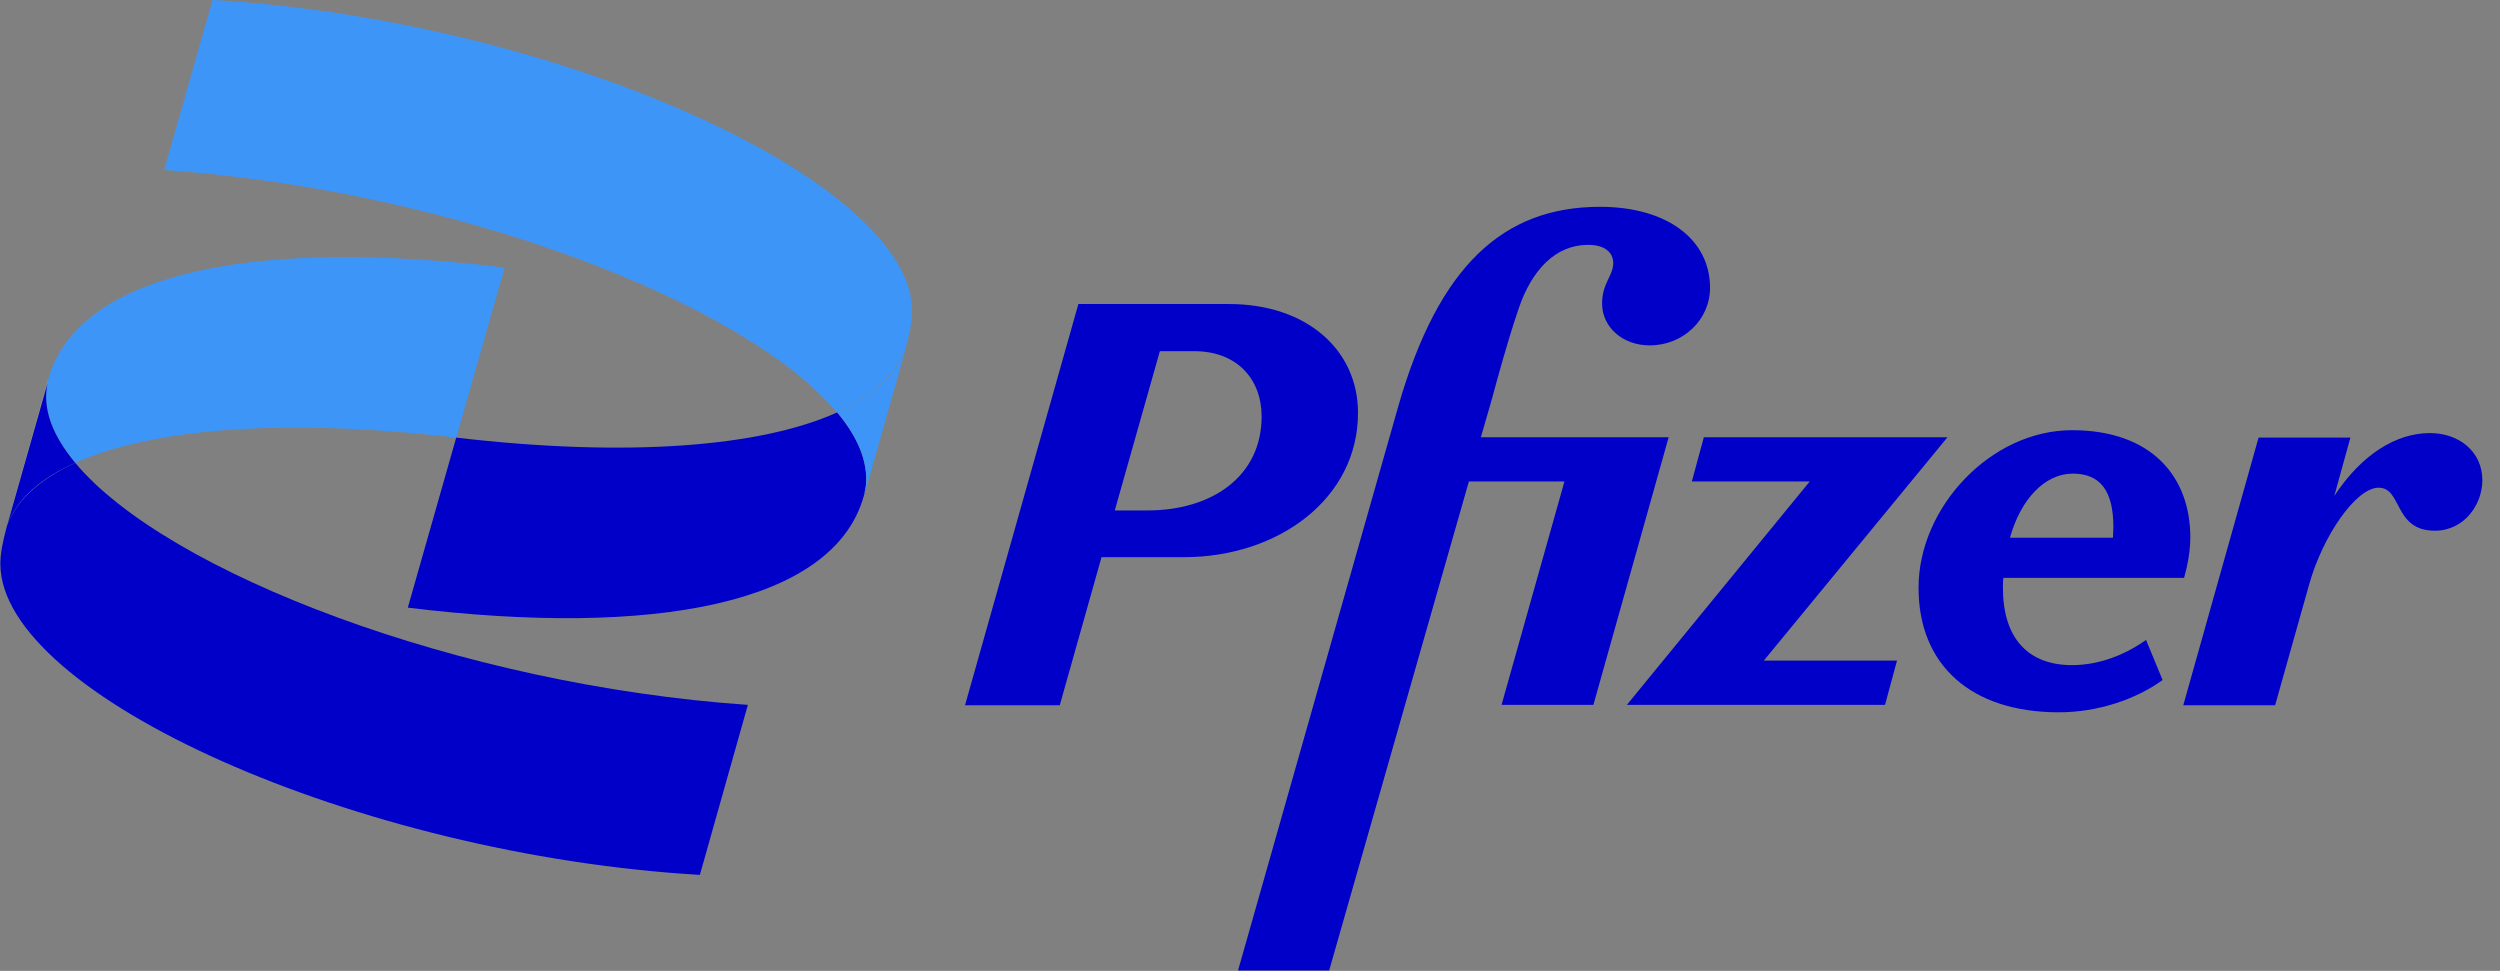 <svg width="103" height="40" viewBox="0 0 103 40" fill="none" xmlns="http://www.w3.org/2000/svg">
<rect x="0" y="0" width="103" height="40" fill="#808080" stroke="none"/>
<path d="M85.418 27.404C83.526 27.421 82.52 26.262 82.52 24.217C82.52 24.081 82.52 23.944 82.537 23.808H89.985C90.139 23.263 90.241 22.666 90.241 22.138C90.241 19.633 88.639 17.724 85.367 17.724C82.026 17.724 79.044 20.894 79.044 24.217C79.044 27.404 81.208 29.347 84.821 29.347C86.423 29.347 87.991 28.819 89.099 28.018L88.417 26.365C87.531 26.995 86.492 27.387 85.418 27.404ZM85.401 19.513C86.508 19.513 87.071 20.195 87.071 21.712C87.071 21.865 87.054 22.002 87.054 22.155H82.81C83.253 20.57 84.242 19.513 85.401 19.513ZM55.95 17.008C55.95 14.417 53.837 12.526 50.633 12.526H44.429L39.759 29.057H43.662L45.383 22.956H48.775C52.661 22.956 55.95 20.553 55.95 17.008ZM47.275 21.03H45.929L47.786 14.469H49.201C50.974 14.469 51.979 15.627 51.979 17.161C51.979 19.599 49.968 21.03 47.275 21.03ZM51.008 39.982H54.757V39.999L60.518 19.837H64.455L61.864 29.04H65.648L68.749 18.014H61.012L61.455 16.48C61.677 15.679 62.035 14.298 62.563 12.73C63.108 11.111 64.097 10.088 65.426 10.088C66.074 10.088 66.466 10.361 66.466 10.855C66.449 11.384 66.006 11.674 66.006 12.509C66.006 13.48 66.858 14.23 67.966 14.23C69.346 14.23 70.454 13.173 70.454 11.861C70.454 9.85 68.664 8.521 65.921 8.521C61.915 8.521 59.274 10.975 57.62 16.701M80.237 18.014H70.198L69.704 19.837H74.561L67.028 29.04H77.663L78.157 27.217H72.669L80.237 18.014ZM100.109 17.843C98.746 17.843 97.314 18.695 96.172 20.434L96.837 18.03H93.053L89.951 29.057H93.735L95.132 24.098C95.695 22.07 97.075 20.093 97.996 20.093C98.984 20.093 98.609 21.865 100.313 21.865C101.54 21.865 102.273 20.774 102.273 19.786C102.273 18.61 101.319 17.843 100.109 17.843Z" fill="#0000C9"/>
<path d="M0.288 21.678C0.288 21.661 0.288 21.661 0.288 21.678C0.305 21.643 0.305 21.626 0.305 21.609L0.288 21.678Z" fill="white"/>
<path d="M3.1 19.07C6.27 17.639 11.775 17.212 18.797 18.03L20.791 11.026C10.633 9.782 3.237 11.179 1.993 15.61L1.941 15.781C1.737 16.837 2.163 17.945 3.1 19.07Z" fill="#3D96F7"/>
<path d="M34.493 16.991C31.323 18.422 25.818 18.848 18.796 18.03L16.802 25.035C26.943 26.279 34.34 24.882 35.584 20.45L35.635 20.28C35.839 19.223 35.43 18.116 34.493 16.991Z" fill="#0000C9"/>
<path d="M8.758 -0.001L6.764 7.004C18.643 7.822 30.71 12.457 34.476 16.991C35.925 16.326 36.896 15.457 37.288 14.383L35.618 20.263C35.601 20.314 35.601 20.382 35.584 20.434L36.93 15.696C37.373 14.213 37.578 13.429 37.578 12.815C37.578 7.413 22.819 0.817 8.758 -0.001Z" fill="#3D96F7"/>
<path d="M34.494 16.991C35.431 18.116 35.857 19.224 35.636 20.28L37.306 14.4C36.914 15.457 35.942 16.326 34.494 16.991Z" fill="#3D96F7"/>
<path d="M3.1 19.07C1.651 19.735 0.68 20.604 0.288 21.661C0.1 22.36 0.015 22.82 0.015 23.229C0.015 28.648 14.774 35.227 28.835 36.045L30.812 29.041C18.933 28.223 6.866 23.587 3.1 19.07Z" fill="#0000C9"/>
<path d="M1.992 15.61L0.663 20.348C0.527 20.843 0.407 21.252 0.305 21.609L1.941 15.781C1.958 15.73 1.975 15.662 1.992 15.61Z" fill="white"/>
<path d="M3.1 19.07C2.162 17.945 1.736 16.837 1.958 15.798L0.305 21.61C0.305 21.627 0.288 21.644 0.288 21.661C0.68 20.587 1.634 19.718 3.1 19.07Z" fill="#0000C9"/>
</svg>
